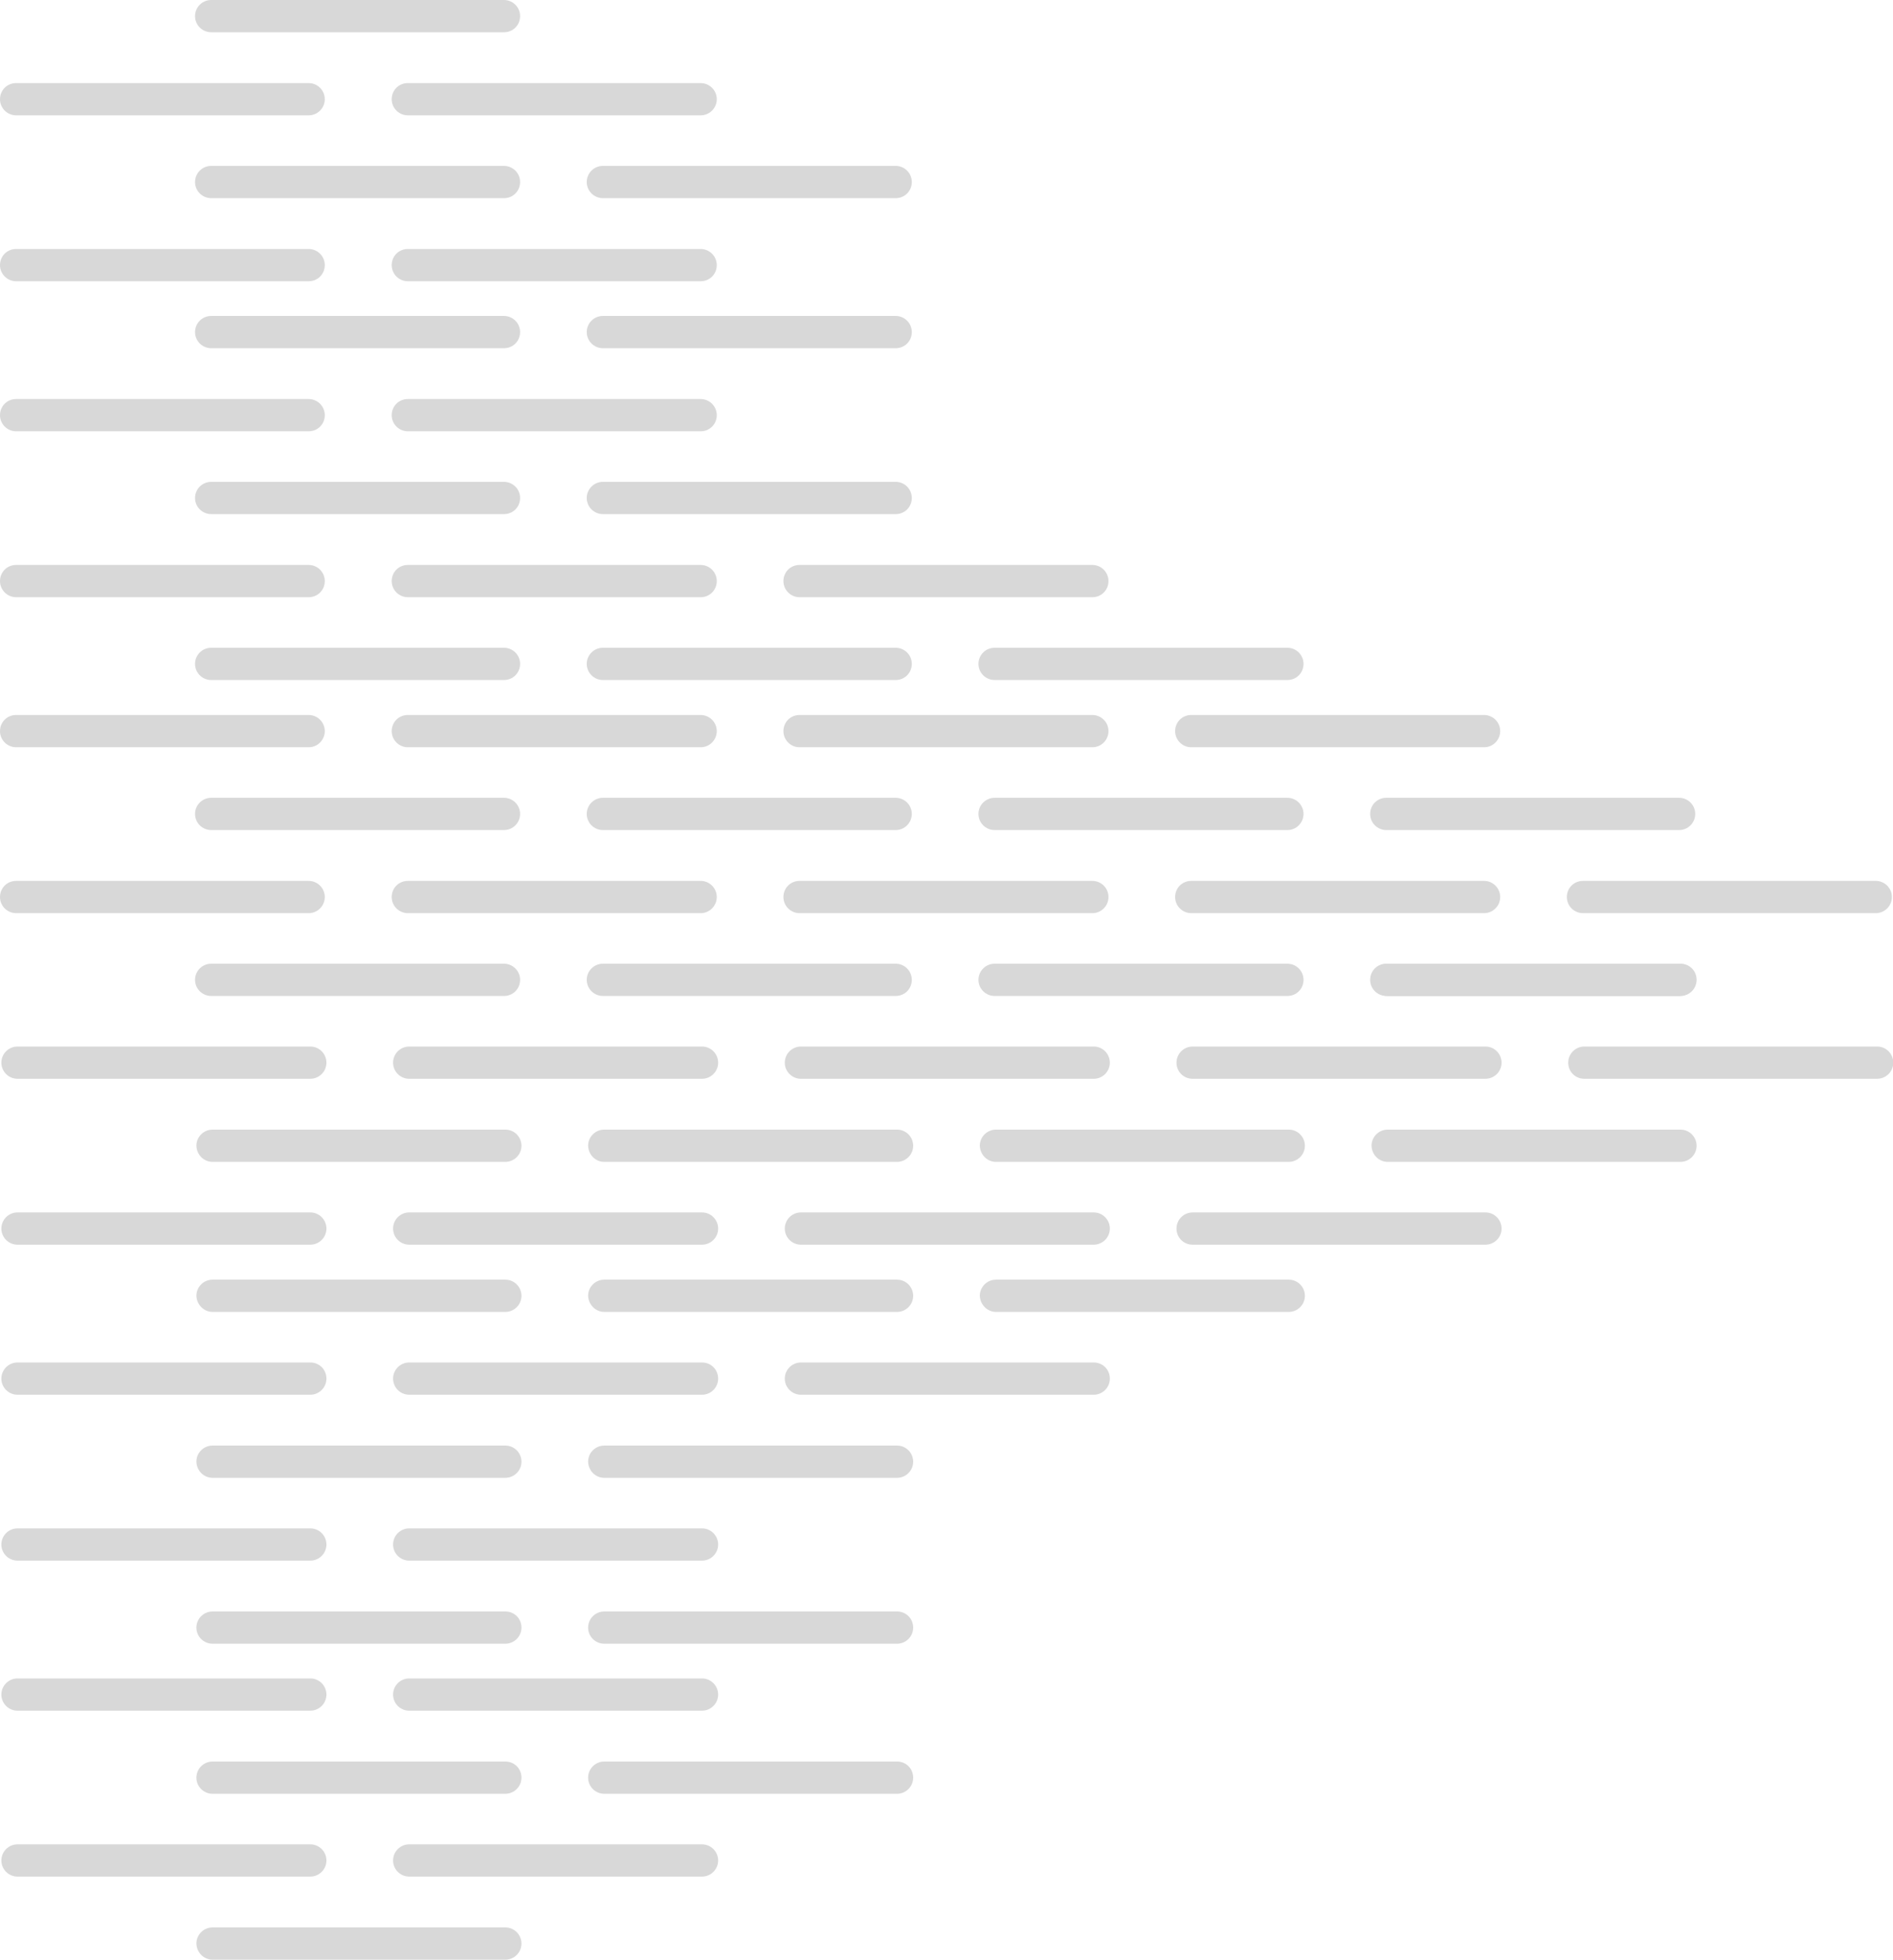 <?xml version="1.0" encoding="UTF-8"?> <svg xmlns="http://www.w3.org/2000/svg" xmlns:xlink="http://www.w3.org/1999/xlink" version="1.1" id="Layer_1" x="0px" y="0px" viewBox="0 0 693 717" style="enable-background:new 0 0 693 717;" xml:space="preserve"> <style type="text/css"> .st0{fill-rule:evenodd;clip-rule:evenodd;fill:#D8D8D8;} </style> <path id="Rectangle" class="st0" d="M77.3,352.6h107.2c3.2,0,5.9,2.6,5.9,5.9s-2.6,5.9-5.9,5.9H77.3c-3.2,0-5.9-2.6-5.9-5.9 S74.1,352.6,77.3,352.6z"></path> <path id="Rectangle-Copy-2" class="st0" d="M220.7,352.6h107.2c3.2,0,5.9,2.6,5.9,5.9s-2.6,5.9-5.9,5.9H220.7 c-3.2,0-5.9-2.6-5.9-5.9S217.5,352.6,220.7,352.6z"></path> <path id="Rectangle_00000019674594643940656670000000625527059357684143_" class="st0" d="M364.1,352.6h107.2c3.2,0,5.9,2.6,5.9,5.9 s-2.6,5.9-5.9,5.9H364.1c-3.2,0-5.9-2.6-5.9-5.9S360.9,352.6,364.1,352.6z"></path> <path id="Rectangle-Copy-2_00000090263685610917546840000006273822592913675151_" class="st0" d="M507.5,352.6h107.2 c3.2,0,5.9,2.6,5.9,5.9s-2.6,5.9-5.9,5.9H507.5c-3.2,0-5.9-2.6-5.9-5.9S504.2,352.6,507.5,352.6z"></path> <path id="Rectangle_00000049213134356005846800000006292378232609067403_" class="st0" d="M77.3,237h107.2c3.2,0,5.9,2.6,5.9,5.9 s-2.6,5.9-5.9,5.9H77.3c-3.2,0-5.9-2.6-5.9-5.9S74.1,237,77.3,237z"></path> <path id="Rectangle-Copy-2_00000052073565894659745310000002198120212102614656_" class="st0" d="M220.7,237h107.2 c3.2,0,5.9,2.6,5.9,5.9s-2.6,5.9-5.9,5.9H220.7c-3.2,0-5.9-2.6-5.9-5.9S217.5,237,220.7,237z"></path> <path id="Rectangle_00000018211423812654331110000001705478940774153355_" class="st0" d="M364.1,237h107.2c3.2,0,5.9,2.6,5.9,5.9 s-2.6,5.9-5.9,5.9H364.1c-3.2,0-5.9-2.6-5.9-5.9S360.9,237,364.1,237z"></path> <path id="Rectangle_00000069363794097207238010000002958560680712824196_" class="st0" d="M77.3,291.9h107.2c3.2,0,5.9,2.6,5.9,5.9 c0,3.2-2.6,5.9-5.9,5.9H77.3c-3.2,0-5.9-2.6-5.9-5.9C71.4,294.5,74.1,291.9,77.3,291.9z"></path> <path id="Rectangle-Copy-2_00000139981327582962624170000001252836969900446134_" class="st0" d="M220.7,291.9h107.2 c3.2,0,5.9,2.6,5.9,5.9c0,3.2-2.6,5.9-5.9,5.9H220.7c-3.2,0-5.9-2.6-5.9-5.9C214.8,294.5,217.5,291.9,220.7,291.9z"></path> <path id="Rectangle_00000009563545713582743170000009233947166274906260_" class="st0" d="M364.1,291.9h107.2c3.2,0,5.9,2.6,5.9,5.9 c0,3.2-2.6,5.9-5.9,5.9H364.1c-3.2,0-5.9-2.6-5.9-5.9C358.2,294.5,360.9,291.9,364.1,291.9z"></path> <path id="Rectangle-Copy-2_00000110453967894931764840000001721348441059488679_" class="st0" d="M507.5,291.9h107.2 c3.2,0,5.9,2.6,5.9,5.9c0,3.2-2.6,5.9-5.9,5.9H507.5c-3.2,0-5.9-2.6-5.9-5.9C501.6,294.5,504.2,291.9,507.5,291.9z"></path> <path id="Rectangle_00000064355057765001230780000017204409503413475491_" class="st0" d="M77.3,176.3h107.2c3.2,0,5.9,2.6,5.9,5.9 s-2.6,5.9-5.9,5.9H77.3c-3.2,0-5.9-2.6-5.9-5.9S74.1,176.3,77.3,176.3z"></path> <path id="Rectangle-Copy-2_00000007414710786791860640000018216601361083324853_" class="st0" d="M220.7,176.3h107.2 c3.2,0,5.9,2.6,5.9,5.9s-2.6,5.9-5.9,5.9H220.7c-3.2,0-5.9-2.6-5.9-5.9S217.5,176.3,220.7,176.3z"></path> <path id="Rectangle_00000125595085997244858440000004128074901424107709_" class="st0" d="M77.3,60.7h107.2c3.2,0,5.9,2.6,5.9,5.9 s-2.6,5.9-5.9,5.9H77.3c-3.2,0-5.9-2.6-5.9-5.9S74.1,60.7,77.3,60.7z"></path> <path id="Rectangle-Copy-2_00000118395510208531563250000017717005750142337667_" class="st0" d="M220.7,60.7h107.2 c3.2,0,5.9,2.6,5.9,5.9s-2.6,5.9-5.9,5.9H220.7c-3.2,0-5.9-2.6-5.9-5.9S217.5,60.7,220.7,60.7z"></path> <path id="Rectangle_00000005228239845715584250000018318134150034335651_" class="st0" d="M77.3,115.6h107.2c3.2,0,5.9,2.6,5.9,5.9 s-2.6,5.9-5.9,5.9H77.3c-3.2,0-5.9-2.6-5.9-5.9S74.1,115.6,77.3,115.6z"></path> <path id="Rectangle-Copy-2_00000044161154403653399320000017775862578066144435_" class="st0" d="M220.7,115.6h107.2 c3.2,0,5.9,2.6,5.9,5.9s-2.6,5.9-5.9,5.9H220.7c-3.2,0-5.9-2.6-5.9-5.9S217.5,115.6,220.7,115.6z"></path> <path id="Rectangle_00000088816946886111403940000014143343726629359786_" class="st0" d="M77.3,0h107.2c3.2,0,5.9,2.6,5.9,5.9 s-2.6,5.9-5.9,5.9H77.3c-3.2,0-5.9-2.6-5.9-5.9S74.1,0,77.3,0z"></path> <path id="Rectangle-Copy-5" class="st0" d="M5.9,322.3H113c3.2,0,5.9,2.6,5.9,5.9c0,3.2-2.6,5.9-5.9,5.9H5.9c-3.2,0-5.9-2.6-5.9-5.9 C0,324.9,2.6,322.3,5.9,322.3z"></path> <path id="Rectangle-Copy-3" class="st0" d="M149.3,322.3h107.2c3.2,0,5.9,2.6,5.9,5.9c0,3.2-2.6,5.9-5.9,5.9H149.3 c-3.2,0-5.9-2.6-5.9-5.9C143.4,324.9,146,322.3,149.3,322.3z"></path> <path id="Rectangle-Copy-4" class="st0" d="M292.7,322.3h107.2c3.2,0,5.9,2.6,5.9,5.9c0,3.2-2.6,5.9-5.9,5.9H292.7 c-3.2,0-5.9-2.6-5.9-5.9C286.8,324.9,289.4,322.3,292.7,322.3z"></path> <path id="Rectangle-Copy-3_00000013879698609685469290000003295887121564081539_" class="st0" d="M436.1,322.3h107.2 c3.2,0,5.9,2.6,5.9,5.9c0,3.2-2.6,5.9-5.9,5.9H436.1c-3.2,0-5.9-2.6-5.9-5.9C430.2,324.9,432.8,322.3,436.1,322.3z"></path> <path id="Rectangle-Copy-4_00000096757445757398177190000008173434509459017894_" class="st0" d="M579.5,322.3h107.2 c3.2,0,5.9,2.6,5.9,5.9c0,3.2-2.6,5.9-5.9,5.9H579.5c-3.2,0-5.9-2.6-5.9-5.9C573.6,324.9,576.2,322.3,579.5,322.3z"></path> <path id="Rectangle-Copy-5_00000084505219089473178820000014896846959977830545_" class="st0" d="M5.9,206.7H113 c3.2,0,5.9,2.6,5.9,5.9s-2.6,5.9-5.9,5.9H5.9c-3.2,0-5.9-2.6-5.9-5.9S2.6,206.7,5.9,206.7z"></path> <path id="Rectangle-Copy-3_00000145033411745061103000000005534446611904106388_" class="st0" d="M149.3,206.7h107.2 c3.2,0,5.9,2.6,5.9,5.9s-2.6,5.9-5.9,5.9H149.3c-3.2,0-5.9-2.6-5.9-5.9S146,206.7,149.3,206.7z"></path> <path id="Rectangle-Copy-4_00000160890525230464736920000006236490406914668218_" class="st0" d="M292.7,206.7h107.2 c3.2,0,5.9,2.6,5.9,5.9s-2.6,5.9-5.9,5.9H292.7c-3.2,0-5.9-2.6-5.9-5.9S289.4,206.7,292.7,206.7z"></path> <path id="Rectangle-Copy-5_00000111175411800872541470000009658329189938343859_" class="st0" d="M5.9,91.1H113 c3.2,0,5.9,2.6,5.9,5.9s-2.6,5.9-5.9,5.9H5.9c-3.2,0-5.9-2.6-5.9-5.9S2.6,91.1,5.9,91.1z"></path> <path id="Rectangle-Copy-3_00000049193871195968852930000002433719948606576512_" class="st0" d="M149.3,91.1h107.2 c3.2,0,5.9,2.6,5.9,5.9s-2.6,5.9-5.9,5.9H149.3c-3.2,0-5.9-2.6-5.9-5.9S146,91.1,149.3,91.1z"></path> <path id="Rectangle-Copy-5_00000176030208029304724890000001941467482252721333_" class="st0" d="M5.9,146H113 c3.2,0,5.9,2.6,5.9,5.9s-2.6,5.9-5.9,5.9H5.9c-3.2,0-5.9-2.6-5.9-5.9S2.6,146,5.9,146z"></path> <path id="Rectangle-Copy-3_00000089545630409398049690000011958949901476067515_" class="st0" d="M149.3,146h107.2 c3.2,0,5.9,2.6,5.9,5.9s-2.6,5.9-5.9,5.9H149.3c-3.2,0-5.9-2.6-5.9-5.9S146,146,149.3,146z"></path> <path id="Rectangle-Copy-5_00000138560268601103606280000003621590585335716761_" class="st0" d="M5.9,30.4H113 c3.2,0,5.9,2.6,5.9,5.9c0,3.2-2.6,5.9-5.9,5.9H5.9c-3.2,0-5.9-2.6-5.9-5.9C0,33,2.6,30.4,5.9,30.4z"></path> <path id="Rectangle-Copy-3_00000062913231707898153940000017961924797060897929_" class="st0" d="M149.3,30.4h107.2 c3.2,0,5.9,2.6,5.9,5.9c0,3.2-2.6,5.9-5.9,5.9H149.3c-3.2,0-5.9-2.6-5.9-5.9C143.4,33,146,30.4,149.3,30.4z"></path> <path id="Rectangle-Copy-6" class="st0" d="M5.9,261.6H113c3.2,0,5.9,2.6,5.9,5.9c0,3.2-2.6,5.9-5.9,5.9H5.9c-3.2,0-5.9-2.6-5.9-5.9 C0,264.2,2.6,261.6,5.9,261.6z"></path> <path id="Rectangle-Copy-8" class="st0" d="M292.7,261.6h107.2c3.2,0,5.9,2.6,5.9,5.9c0,3.2-2.6,5.9-5.9,5.9H292.7 c-3.2,0-5.9-2.6-5.9-5.9C286.8,264.2,289.4,261.6,292.7,261.6z"></path> <path id="Rectangle-Copy-7" class="st0" d="M149.3,261.6h107.2c3.2,0,5.9,2.6,5.9,5.9c0,3.2-2.6,5.9-5.9,5.9H149.3 c-3.2,0-5.9-2.6-5.9-5.9C143.4,264.2,146,261.6,149.3,261.6z"></path> <path id="Rectangle-Copy-14" class="st0" d="M436.1,261.6h107.2c3.2,0,5.9,2.6,5.9,5.9c0,3.2-2.6,5.9-5.9,5.9H436.1 c-3.2,0-5.9-2.6-5.9-5.9C430.2,264.2,432.8,261.6,436.1,261.6z"></path> <path id="Rectangle-Copy-2_00000180328755208465390570000002590111344472585635_" class="st0" d="M508,364.4h107.2 c3.2,0,5.9-2.6,5.9-5.9s-2.6-5.9-5.9-5.9H508c-3.2,0-5.9,2.6-5.9,5.9S504.8,364.4,508,364.4z"></path> <path id="Rectangle_00000126301761351400331070000008810958801837889705_" class="st0" d="M77.8,480H185c3.2,0,5.9-2.6,5.9-5.9 c0-3.2-2.6-5.9-5.9-5.9H77.8c-3.2,0-5.9,2.6-5.9,5.9C72,477.3,74.6,480,77.8,480z"></path> <path id="Rectangle-Copy-2_00000150060930335660162470000003145661869447276735_" class="st0" d="M221.2,480h107.2 c3.2,0,5.9-2.6,5.9-5.9c0-3.2-2.6-5.9-5.9-5.9H221.2c-3.2,0-5.9,2.6-5.9,5.9C215.4,477.3,218,480,221.2,480z"></path> <path id="Rectangle_00000049189116815331657030000009649621413085184397_" class="st0" d="M364.6,480h107.2c3.2,0,5.9-2.6,5.9-5.9 c0-3.2-2.6-5.9-5.9-5.9H364.6c-3.2,0-5.9,2.6-5.9,5.9C358.8,477.3,361.4,480,364.6,480z"></path> <path id="Rectangle_00000154390894160525099730000004548471489741880243_" class="st0" d="M77.8,425.1H185c3.2,0,5.9-2.6,5.9-5.9 c0-3.2-2.6-5.9-5.9-5.9H77.8c-3.2,0-5.9,2.6-5.9,5.9C72,422.5,74.6,425.1,77.8,425.1z"></path> <path id="Rectangle-Copy-2_00000121997398517888540290000007291123375910374791_" class="st0" d="M221.2,425.1h107.2 c3.2,0,5.9-2.6,5.9-5.9c0-3.2-2.6-5.9-5.9-5.9H221.2c-3.2,0-5.9,2.6-5.9,5.9C215.4,422.5,218,425.1,221.2,425.1z"></path> <path id="Rectangle_00000179639840835108057580000011404164287077407142_" class="st0" d="M364.6,425.1h107.2c3.2,0,5.9-2.6,5.9-5.9 c0-3.2-2.6-5.9-5.9-5.9H364.6c-3.2,0-5.9,2.6-5.9,5.9C358.8,422.5,361.4,425.1,364.6,425.1z"></path> <path id="Rectangle-Copy-2_00000109751048088850264320000017052841239928372656_" class="st0" d="M508,425.1h107.2 c3.2,0,5.9-2.6,5.9-5.9c0-3.2-2.6-5.9-5.9-5.9H508c-3.2,0-5.9,2.6-5.9,5.9C502.2,422.5,504.8,425.1,508,425.1z"></path> <path id="Rectangle_00000060732199526994432840000008060085876666639268_" class="st0" d="M77.8,540.7H185c3.2,0,5.9-2.6,5.9-5.9 c0-3.2-2.6-5.9-5.9-5.9H77.8c-3.2,0-5.9,2.6-5.9,5.9C72,538.1,74.6,540.7,77.8,540.7z"></path> <path id="Rectangle-Copy-2_00000147916606049940642160000016690437053340916380_" class="st0" d="M221.2,540.7h107.2 c3.2,0,5.9-2.6,5.9-5.9c0-3.2-2.6-5.9-5.9-5.9H221.2c-3.2,0-5.9,2.6-5.9,5.9C215.4,538.1,218,540.7,221.2,540.7z"></path> <path id="Rectangle_00000026156567337517882550000005727093439137980043_" class="st0" d="M77.8,656.3H185c3.2,0,5.9-2.6,5.9-5.9 s-2.6-5.9-5.9-5.9H77.8c-3.2,0-5.9,2.6-5.9,5.9S74.6,656.3,77.8,656.3z"></path> <path id="Rectangle-Copy-2_00000055695434464342388390000010043782507336177324_" class="st0" d="M221.2,656.3h107.2 c3.2,0,5.9-2.6,5.9-5.9s-2.6-5.9-5.9-5.9H221.2c-3.2,0-5.9,2.6-5.9,5.9S218,656.3,221.2,656.3z"></path> <path id="Rectangle_00000115515152218389517180000018411457518094800788_" class="st0" d="M77.8,601.4H185c3.2,0,5.9-2.6,5.9-5.9 s-2.6-5.9-5.9-5.9H77.8c-3.2,0-5.9,2.6-5.9,5.9S74.6,601.4,77.8,601.4z"></path> <path id="Rectangle-Copy-2_00000165918536373859161920000017026662535326425753_" class="st0" d="M221.2,601.4h107.2 c3.2,0,5.9-2.6,5.9-5.9s-2.6-5.9-5.9-5.9H221.2c-3.2,0-5.9,2.6-5.9,5.9S218,601.4,221.2,601.4z"></path> <path id="Rectangle_00000139278676395004901720000008022721594945440920_" class="st0" d="M77.8,717H185c3.2,0,5.9-2.6,5.9-5.9 c0-3.2-2.6-5.9-5.9-5.9H77.8c-3.2,0-5.9,2.6-5.9,5.9C72,714.4,74.6,717,77.8,717z"></path> <path id="Rectangle-Copy-5_00000123440791065680926610000011274335506791791508_" class="st0" d="M6.4,394.7h107.2 c3.2,0,5.9-2.6,5.9-5.9c0-3.2-2.6-5.9-5.9-5.9H6.4c-3.2,0-5.9,2.6-5.9,5.9C0.5,392.1,3.2,394.7,6.4,394.7z"></path> <path id="Rectangle-Copy-3_00000121980215896953022800000018442276255445382042_" class="st0" d="M149.8,394.7h107.2 c3.2,0,5.9-2.6,5.9-5.9c0-3.2-2.6-5.9-5.9-5.9H149.8c-3.2,0-5.9,2.6-5.9,5.9C143.9,392.1,146.6,394.7,149.8,394.7z"></path> <path id="Rectangle-Copy-4_00000124123354015479518950000013132188301468020648_" class="st0" d="M293.2,394.7h107.2 c3.2,0,5.9-2.6,5.9-5.9c0-3.2-2.6-5.9-5.9-5.9H293.2c-3.2,0-5.9,2.6-5.9,5.9C287.3,392.1,290,394.7,293.2,394.7z"></path> <path id="Rectangle-Copy-3_00000075143682515772249400000017554700669200254118_" class="st0" d="M436.6,394.7h107.2 c3.2,0,5.9-2.6,5.9-5.9c0-3.2-2.6-5.9-5.9-5.9H436.6c-3.2,0-5.9,2.6-5.9,5.9C430.7,392.1,433.3,394.7,436.6,394.7z"></path> <path id="Rectangle-Copy-4_00000023983854550349688730000007309206970292931206_" class="st0" d="M580,394.7h107.2 c3.2,0,5.9-2.6,5.9-5.9c0-3.2-2.6-5.9-5.9-5.9H580c-3.2,0-5.9,2.6-5.9,5.9C574.1,392.1,576.7,394.7,580,394.7z"></path> <path id="Rectangle-Copy-5_00000100350594871079257500000012885458292589605263_" class="st0" d="M6.4,510.3h107.2 c3.2,0,5.9-2.6,5.9-5.9s-2.6-5.9-5.9-5.9H6.4c-3.2,0-5.9,2.6-5.9,5.9S3.2,510.3,6.4,510.3z"></path> <path id="Rectangle-Copy-3_00000052794865352745697820000003349258597109901754_" class="st0" d="M149.8,510.3h107.2 c3.2,0,5.9-2.6,5.9-5.9s-2.6-5.9-5.9-5.9H149.8c-3.2,0-5.9,2.6-5.9,5.9S146.6,510.3,149.8,510.3z"></path> <path id="Rectangle-Copy-4_00000011731733975628500750000017335071823875627180_" class="st0" d="M293.2,510.3h107.2 c3.2,0,5.9-2.6,5.9-5.9s-2.6-5.9-5.9-5.9H293.2c-3.2,0-5.9,2.6-5.9,5.9S290,510.3,293.2,510.3z"></path> <path id="Rectangle-Copy-5_00000131330692328168604570000008428914550284551086_" class="st0" d="M6.4,625.9h107.2 c3.2,0,5.9-2.6,5.9-5.9c0-3.2-2.6-5.9-5.9-5.9H6.4c-3.2,0-5.9,2.6-5.9,5.9C0.5,623.3,3.2,625.9,6.4,625.9z"></path> <path id="Rectangle-Copy-3_00000045601933647643462520000016712721329041176194_" class="st0" d="M149.8,625.9h107.2 c3.2,0,5.9-2.6,5.9-5.9c0-3.2-2.6-5.9-5.9-5.9H149.8c-3.2,0-5.9,2.6-5.9,5.9C143.9,623.3,146.6,625.9,149.8,625.9z"></path> <path id="Rectangle-Copy-5_00000018227983119316365990000002778984024390538154_" class="st0" d="M6.4,571h107.2 c3.2,0,5.9-2.6,5.9-5.9c0-3.2-2.6-5.9-5.9-5.9H6.4c-3.2,0-5.9,2.6-5.9,5.9C0.5,568.4,3.2,571,6.4,571z"></path> <path id="Rectangle-Copy-3_00000047061365123091576010000016833211956063341963_" class="st0" d="M149.8,571h107.2 c3.2,0,5.9-2.6,5.9-5.9c0-3.2-2.6-5.9-5.9-5.9H149.8c-3.2,0-5.9,2.6-5.9,5.9C143.9,568.4,146.6,571,149.8,571z"></path> <path id="Rectangle-Copy-5_00000050624806022770734660000002525006478450726567_" class="st0" d="M6.4,686.6h107.2 c3.2,0,5.9-2.6,5.9-5.9c0-3.2-2.6-5.9-5.9-5.9H6.4c-3.2,0-5.9,2.6-5.9,5.9C0.5,684,3.2,686.6,6.4,686.6z"></path> <path id="Rectangle-Copy-3_00000174572510327283438960000009079314405191745980_" class="st0" d="M149.8,686.6h107.2 c3.2,0,5.9-2.6,5.9-5.9c0-3.2-2.6-5.9-5.9-5.9H149.8c-3.2,0-5.9,2.6-5.9,5.9C143.9,684,146.6,686.6,149.8,686.6z"></path> <path id="Rectangle-Copy-6_00000111181251059723682100000010094638038308861569_" class="st0" d="M6.4,455.4h107.2 c3.2,0,5.9-2.6,5.9-5.9c0-3.2-2.6-5.9-5.9-5.9H6.4c-3.2,0-5.9,2.6-5.9,5.9C0.5,452.8,3.2,455.4,6.4,455.4z"></path> <path id="Rectangle-Copy-8_00000124841269680487371800000000453762001583232394_" class="st0" d="M293.2,455.4h107.2 c3.2,0,5.9-2.6,5.9-5.9c0-3.2-2.6-5.9-5.9-5.9H293.2c-3.2,0-5.9,2.6-5.9,5.9C287.3,452.8,290,455.4,293.2,455.4z"></path> <path id="Rectangle-Copy-7_00000078730449175392953180000006630608852053273495_" class="st0" d="M149.8,455.4h107.2 c3.2,0,5.9-2.6,5.9-5.9c0-3.2-2.6-5.9-5.9-5.9H149.8c-3.2,0-5.9,2.6-5.9,5.9C143.9,452.8,146.6,455.4,149.8,455.4z"></path> <path id="Rectangle-Copy-14_00000080173082663385619040000000515932695970229379_" class="st0" d="M436.6,455.4h107.2 c3.2,0,5.9-2.6,5.9-5.9c0-3.2-2.6-5.9-5.9-5.9H436.6c-3.2,0-5.9,2.6-5.9,5.9C430.7,452.8,433.3,455.4,436.6,455.4z"></path> </svg> 
